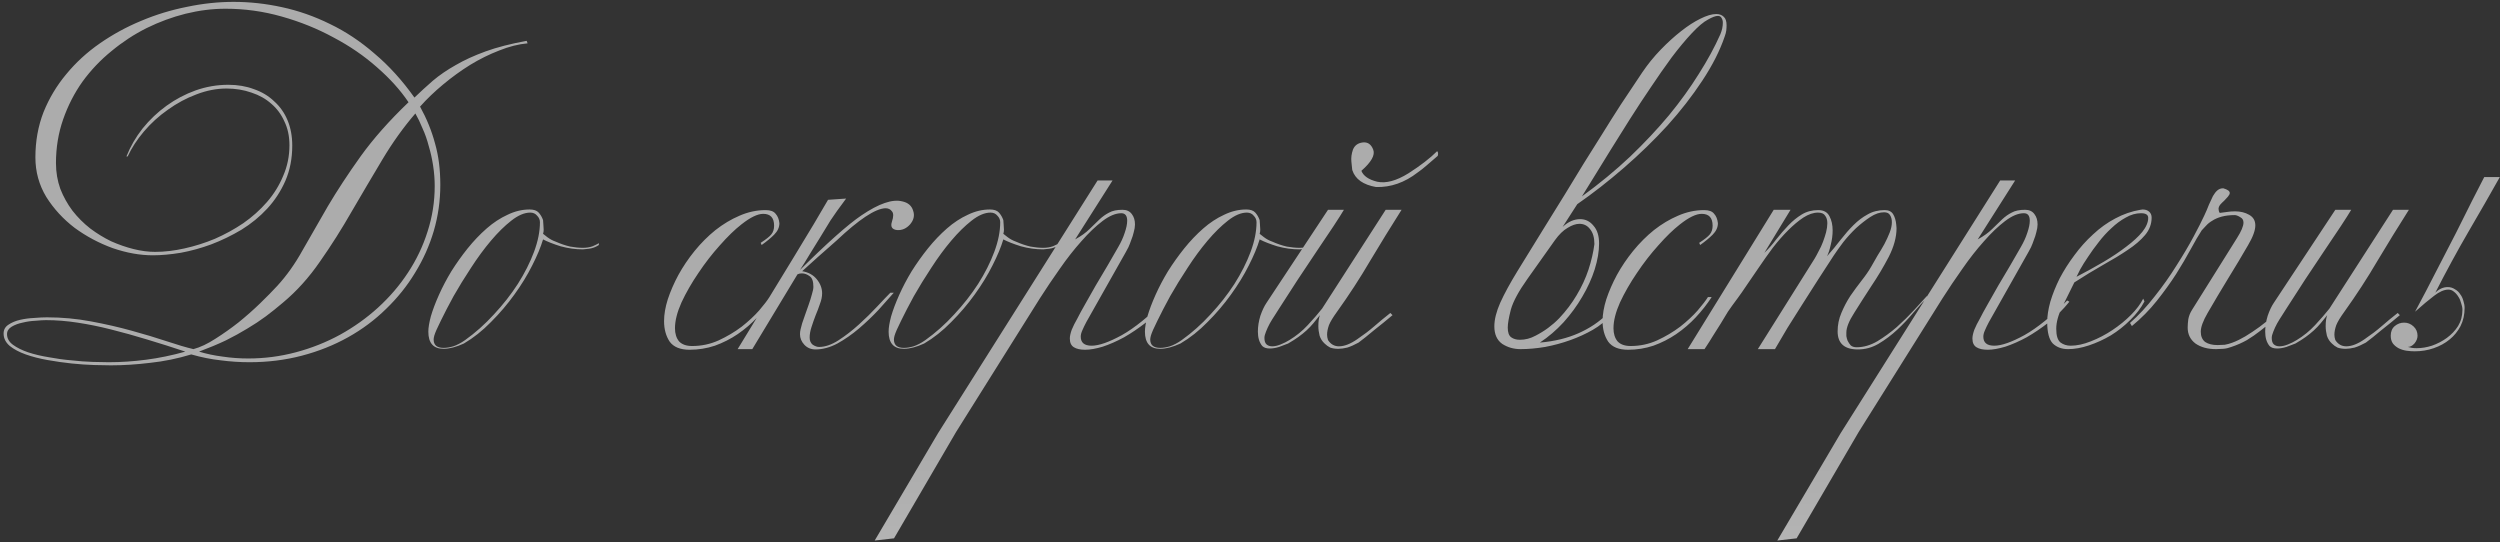 <?xml version="1.0" encoding="UTF-8"?> <svg xmlns="http://www.w3.org/2000/svg" width="401" height="87" viewBox="0 0 401 87" fill="none"><rect x="0" y="0" width="401" height="87" fill="#333333" stroke="none"/> <path d="M84.627 6.95C83.161 7.083 81.644 7.467 80.077 8.1C78.511 8.7 76.961 9.467 75.427 10.4C73.927 11.333 72.477 12.383 71.077 13.55C69.711 14.683 68.477 15.867 67.377 17.1C68.444 19.033 69.244 21 69.777 23C70.344 24.967 70.627 27.183 70.627 29.65C70.627 32.183 70.277 34.65 69.577 37.05C68.877 39.417 67.877 41.65 66.577 43.75C65.311 45.85 63.761 47.783 61.927 49.55C60.127 51.317 58.094 52.833 55.827 54.1C53.561 55.367 51.094 56.35 48.427 57.05C45.761 57.75 42.961 58.1 40.027 58.1C38.494 58.1 36.961 58 35.427 57.8C33.894 57.633 32.311 57.317 30.677 56.85C28.477 57.517 26.277 57.967 24.077 58.2C21.911 58.467 19.811 58.6 17.777 58.6C17.077 58.6 16.177 58.583 15.077 58.55C13.977 58.517 12.777 58.433 11.477 58.3C10.211 58.167 8.927 57.983 7.627 57.75C6.327 57.517 5.161 57.217 4.127 56.85C3.094 56.483 2.244 56.033 1.577 55.5C0.911 54.933 0.577 54.267 0.577 53.5C0.577 52.9 0.827 52.433 1.327 52.1C1.861 51.733 2.494 51.467 3.227 51.3C3.961 51.133 4.711 51.033 5.477 51C6.277 50.933 6.961 50.9 7.527 50.9C9.927 50.9 12.277 51.117 14.577 51.55C16.911 51.983 19.094 52.483 21.127 53.05C23.194 53.617 25.077 54.183 26.777 54.75C28.477 55.317 29.894 55.733 31.027 56C32.127 55.7 33.294 55.15 34.527 54.35C35.794 53.55 37.044 52.667 38.277 51.7C39.511 50.7 40.661 49.683 41.727 48.65C42.827 47.583 43.744 46.65 44.477 45.85C45.977 44.217 47.327 42.317 48.527 40.15C49.761 37.983 51.111 35.633 52.577 33.1C54.077 30.567 55.827 27.9 57.827 25.1C59.861 22.267 62.427 19.367 65.527 16.4C64.227 14.467 62.544 12.6 60.477 10.8C58.411 8.967 56.077 7.367 53.477 6C50.911 4.6 48.144 3.483 45.177 2.65C42.244 1.817 39.244 1.4 36.177 1.4C34.077 1.4 31.944 1.667 29.777 2.2C27.644 2.733 25.561 3.5 23.527 4.5C21.527 5.5 19.644 6.733 17.877 8.2C16.111 9.633 14.561 11.267 13.227 13.1C11.927 14.933 10.894 16.95 10.127 19.15C9.361 21.35 8.977 23.683 8.977 26.15C8.977 27.617 9.211 29 9.677 30.3C10.177 31.567 10.827 32.733 11.627 33.8C12.461 34.867 13.411 35.817 14.477 36.65C15.544 37.45 16.661 38.133 17.827 38.7C19.027 39.233 20.227 39.65 21.427 39.95C22.627 40.25 23.777 40.4 24.877 40.4C26.377 40.4 27.944 40.217 29.577 39.85C31.244 39.483 32.877 38.967 34.477 38.3C36.077 37.6 37.594 36.767 39.027 35.8C40.461 34.8 41.727 33.667 42.827 32.4C43.927 31.133 44.794 29.733 45.427 28.2C46.094 26.667 46.427 25.033 46.427 23.3C46.427 21.867 46.161 20.6 45.627 19.5C45.127 18.367 44.427 17.417 43.527 16.65C42.627 15.85 41.561 15.25 40.327 14.85C39.094 14.417 37.761 14.2 36.327 14.2C34.727 14.2 33.111 14.517 31.477 15.15C29.877 15.75 28.361 16.567 26.927 17.6C25.494 18.6 24.211 19.767 23.077 21.1C21.977 22.4 21.111 23.733 20.477 25.1H20.277C20.911 23.5 21.777 22 22.877 20.6C24.011 19.2 25.294 17.983 26.727 16.95C28.161 15.917 29.711 15.1 31.377 14.5C33.077 13.9 34.827 13.6 36.627 13.6C38.127 13.6 39.494 13.833 40.727 14.3C41.994 14.733 43.077 15.383 43.977 16.25C44.911 17.083 45.627 18.1 46.127 19.3C46.627 20.5 46.877 21.85 46.877 23.35C46.877 25.417 46.511 27.3 45.777 29C45.044 30.667 44.077 32.15 42.877 33.45C41.677 34.75 40.294 35.883 38.727 36.85C37.161 37.783 35.544 38.567 33.877 39.2C32.244 39.8 30.611 40.25 28.977 40.55C27.344 40.817 25.861 40.95 24.527 40.95C22.461 40.95 20.311 40.567 18.077 39.8C15.877 39 13.844 37.917 11.977 36.55C10.144 35.15 8.627 33.5 7.427 31.6C6.261 29.667 5.677 27.55 5.677 25.25C5.677 22.65 6.111 20.233 6.977 18C7.877 15.767 9.094 13.733 10.627 11.9C12.161 10.033 13.961 8.383 16.027 6.95C18.094 5.517 20.294 4.317 22.627 3.35C24.994 2.35 27.444 1.6 29.977 1.1C32.511 0.567 35.011 0.3 37.477 0.3C40.044 0.3 42.627 0.583 45.227 1.15C47.861 1.717 50.427 2.617 52.927 3.85C55.427 5.05 57.811 6.633 60.077 8.6C62.377 10.533 64.511 12.883 66.477 15.65C67.411 14.75 68.394 13.85 69.427 12.95C70.494 12.05 71.711 11.217 73.077 10.45C74.444 9.65 76.044 8.917 77.877 8.25C79.711 7.583 81.911 7.017 84.477 6.55L84.627 6.95ZM69.727 29.85C69.727 28.783 69.644 27.7 69.477 26.6C69.311 25.5 69.077 24.45 68.777 23.45C68.511 22.417 68.177 21.467 67.777 20.6C67.411 19.7 67.027 18.9 66.627 18.2C64.727 20.4 62.961 22.867 61.327 25.6C59.694 28.333 58.061 31.1 56.427 33.9C54.827 36.7 53.127 39.383 51.327 41.95C49.561 44.517 47.577 46.717 45.377 48.55C44.477 49.317 43.561 50.05 42.627 50.75C41.727 51.417 40.744 52.067 39.677 52.7C38.644 53.333 37.494 53.967 36.227 54.6C34.961 55.2 33.527 55.8 31.927 56.4C33.127 56.767 34.394 57.033 35.727 57.2C37.061 57.4 38.427 57.5 39.827 57.5C42.427 57.5 44.977 57.167 47.477 56.5C49.977 55.833 52.327 54.9 54.527 53.7C56.761 52.467 58.794 51.017 60.627 49.35C62.494 47.65 64.094 45.783 65.427 43.75C66.794 41.683 67.844 39.483 68.577 37.15C69.344 34.783 69.727 32.35 69.727 29.85ZM29.727 56.4C27.627 55.7 25.577 55.05 23.577 54.45C21.611 53.85 19.694 53.317 17.827 52.85C15.994 52.383 14.194 52.017 12.427 51.75C10.694 51.483 9.011 51.35 7.377 51.35C6.977 51.35 6.411 51.383 5.677 51.45C4.977 51.483 4.294 51.583 3.627 51.75C2.961 51.883 2.377 52.1 1.877 52.4C1.377 52.7 1.127 53.1 1.127 53.6C1.127 54.267 1.444 54.833 2.077 55.3C2.711 55.767 3.511 56.167 4.477 56.5C5.477 56.833 6.594 57.1 7.827 57.3C9.061 57.533 10.277 57.7 11.477 57.8C12.677 57.933 13.811 58.017 14.877 58.05C15.944 58.083 16.794 58.1 17.427 58.1C19.394 58.1 21.394 57.967 23.427 57.7C25.494 57.433 27.594 57 29.727 56.4ZM96.055 39.3C95.555 39.633 95.022 39.833 94.456 39.9C93.889 39.967 93.572 40 93.505 40C92.305 40 91.106 39.833 89.906 39.5C88.739 39.133 87.805 38.767 87.106 38.4C86.739 39.633 86.156 41.033 85.356 42.6C84.589 44.133 83.639 45.683 82.505 47.25C81.406 48.783 80.156 50.25 78.755 51.65C77.389 53.05 75.939 54.2 74.406 55.1C73.172 55.667 72.089 55.95 71.156 55.95C69.522 55.95 68.706 55.033 68.706 53.2C68.706 52.567 68.839 51.75 69.106 50.75C69.406 49.717 69.839 48.567 70.406 47.3C70.972 46.033 71.639 44.767 72.406 43.5C73.206 42.233 74.072 41.017 75.005 39.85C75.972 38.65 76.989 37.583 78.055 36.65C79.122 35.717 80.239 34.983 81.406 34.45C82.572 33.883 83.755 33.6 84.956 33.6C85.622 33.6 86.106 33.767 86.406 34.1C86.706 34.433 86.939 34.833 87.106 35.3C87.106 35.467 87.122 35.7 87.156 36C87.189 36.3 87.206 36.583 87.206 36.85C87.206 37.083 87.172 37.3 87.106 37.5C87.206 37.567 87.439 37.75 87.805 38.05C88.206 38.35 88.639 38.583 89.106 38.75C89.939 39.117 90.722 39.383 91.456 39.55C92.189 39.683 92.872 39.75 93.505 39.75C94.072 39.75 94.589 39.667 95.055 39.5C95.522 39.3 95.856 39.133 96.055 39V39.3ZM86.606 35.65C86.606 35.25 86.456 34.9 86.156 34.6C85.889 34.267 85.522 34.1 85.055 34.1C84.122 34.1 83.106 34.533 82.005 35.4C80.939 36.233 79.856 37.3 78.755 38.6C77.656 39.9 76.589 41.35 75.555 42.95C74.522 44.517 73.589 46.033 72.755 47.5C71.956 48.967 71.272 50.283 70.706 51.45C70.139 52.583 69.789 53.383 69.656 53.85C69.589 54.117 69.555 54.317 69.555 54.45C69.555 55.35 70.089 55.8 71.156 55.8C71.622 55.8 72.139 55.717 72.706 55.55C73.305 55.35 73.939 55.017 74.606 54.55C76.239 53.383 77.772 52.017 79.206 50.45C80.672 48.883 81.956 47.25 83.055 45.55C84.156 43.817 85.022 42.1 85.656 40.4C86.289 38.7 86.606 37.117 86.606 35.65ZM125.016 35.8C125.016 36.467 124.733 37.083 124.166 37.65C123.633 38.183 122.966 38.733 122.166 39.3L122.016 38.95C122.883 38.383 123.449 37.933 123.716 37.6C124.016 37.233 124.166 36.767 124.166 36.2C124.166 34.933 123.583 34.3 122.416 34.3C121.516 34.3 120.349 34.867 118.916 36C117.849 36.833 116.699 37.95 115.466 39.35C114.233 40.717 113.083 42.2 112.016 43.8C110.949 45.367 110.049 46.933 109.316 48.5C108.616 50.067 108.266 51.45 108.266 52.65C108.266 53.517 108.483 54.217 108.916 54.75C109.383 55.25 110.083 55.5 111.016 55.5C112.516 55.5 113.933 55.2 115.266 54.6C116.633 53.967 117.866 53.233 118.966 52.4C120.066 51.533 120.999 50.667 121.766 49.8C122.533 48.9 123.083 48.183 123.416 47.65H124.016C123.283 48.783 122.433 49.867 121.466 50.9C120.533 51.9 119.483 52.8 118.316 53.6C117.183 54.367 115.966 54.983 114.666 55.45C113.366 55.883 112.016 56.1 110.616 56.1C109.116 56.1 108.049 55.667 107.416 54.8C106.816 53.9 106.516 52.8 106.516 51.5C106.516 50.433 106.716 49.267 107.116 48C107.549 46.7 108.116 45.4 108.816 44.1C109.549 42.767 110.416 41.483 111.416 40.25C112.449 38.983 113.566 37.867 114.766 36.9C115.999 35.933 117.283 35.167 118.616 34.6C119.983 34 121.383 33.7 122.816 33.7C123.583 33.7 124.116 33.9 124.416 34.3C124.749 34.667 124.949 35.167 125.016 35.8ZM128.318 43.3C132.718 38.933 136.001 36.017 138.168 34.55C140.968 32.65 143.151 31.9 144.718 32.3C145.651 32.5 146.235 33 146.468 33.8C146.735 34.567 146.568 35.3 145.968 36C145.368 36.667 144.668 36.967 143.868 36.9C143.068 36.8 142.801 36.35 143.068 35.55C143.335 34.75 143.335 34.2 143.068 33.9C142.835 33.567 142.485 33.4 142.018 33.4C140.385 33.467 137.768 35.2 134.168 38.6C132.068 40.433 130.235 42.067 128.668 43.5C129.668 43.667 130.451 44.1 131.018 44.8C131.585 45.5 131.868 46.25 131.868 47.05C131.868 47.583 131.751 48.15 131.518 48.75C131.318 49.35 131.085 49.967 130.818 50.6C130.585 51.2 130.368 51.817 130.168 52.45C129.968 53.05 129.868 53.617 129.868 54.15C129.868 54.65 130.035 55.033 130.368 55.3C130.735 55.533 131.068 55.65 131.368 55.65C132.335 55.65 133.368 55.3 134.468 54.6C135.601 53.867 136.701 53.017 137.768 52.05C138.835 51.083 139.818 50.117 140.718 49.15C141.618 48.183 142.318 47.45 142.818 46.95H143.368C142.701 47.717 141.885 48.633 140.918 49.7C139.951 50.733 138.901 51.733 137.768 52.7C136.668 53.633 135.518 54.433 134.318 55.1C133.118 55.733 131.951 56.05 130.818 56.05C130.085 56.05 129.485 55.8 129.018 55.3C128.551 54.8 128.318 54.233 128.318 53.6C128.318 53.333 128.351 53.067 128.418 52.8C128.485 52.5 128.568 52.183 128.668 51.85C128.768 51.517 128.918 51.083 129.118 50.55C129.318 49.983 129.518 49.417 129.718 48.85C129.918 48.283 130.085 47.75 130.218 47.25C130.385 46.717 130.468 46.3 130.468 46C130.468 45.133 130.268 44.567 129.868 44.3C129.468 44 129.051 43.85 128.618 43.85C128.351 43.85 128.118 43.9 127.918 44L120.668 56H118.318C121.685 50.5 124.635 45.667 127.168 41.5C129.735 37.3 131.618 34.15 132.818 32.05L135.718 31.85C134.618 33.317 133.785 34.483 133.218 35.35C132.685 36.217 132.135 37.117 131.568 38.05C131.001 38.983 130.435 39.9 129.868 40.8C129.335 41.7 128.818 42.533 128.318 43.3ZM169.884 39.3C169.384 39.633 168.85 39.833 168.284 39.9C167.717 39.967 167.4 40 167.334 40C166.134 40 164.934 39.833 163.734 39.5C162.567 39.133 161.634 38.767 160.934 38.4C160.567 39.633 159.984 41.033 159.184 42.6C158.417 44.133 157.467 45.683 156.334 47.25C155.234 48.783 153.984 50.25 152.584 51.65C151.217 53.05 149.767 54.2 148.234 55.1C147 55.667 145.917 55.95 144.984 55.95C143.35 55.95 142.534 55.033 142.534 53.2C142.534 52.567 142.667 51.75 142.934 50.75C143.234 49.717 143.667 48.567 144.234 47.3C144.8 46.033 145.467 44.767 146.234 43.5C147.034 42.233 147.9 41.017 148.834 39.85C149.8 38.65 150.817 37.583 151.884 36.65C152.95 35.717 154.067 34.983 155.234 34.45C156.4 33.883 157.584 33.6 158.784 33.6C159.45 33.6 159.934 33.767 160.234 34.1C160.534 34.433 160.767 34.833 160.934 35.3C160.934 35.467 160.95 35.7 160.984 36C161.017 36.3 161.034 36.583 161.034 36.85C161.034 37.083 161 37.3 160.934 37.5C161.034 37.567 161.267 37.75 161.634 38.05C162.034 38.35 162.467 38.583 162.934 38.75C163.767 39.117 164.55 39.383 165.284 39.55C166.017 39.683 166.7 39.75 167.334 39.75C167.9 39.75 168.417 39.667 168.884 39.5C169.35 39.3 169.684 39.133 169.884 39V39.3ZM160.434 35.65C160.434 35.25 160.284 34.9 159.984 34.6C159.717 34.267 159.35 34.1 158.884 34.1C157.95 34.1 156.934 34.533 155.834 35.4C154.767 36.233 153.684 37.3 152.584 38.6C151.484 39.9 150.417 41.35 149.384 42.95C148.35 44.517 147.417 46.033 146.584 47.5C145.784 48.967 145.1 50.283 144.534 51.45C143.967 52.583 143.617 53.383 143.484 53.85C143.417 54.117 143.384 54.317 143.384 54.45C143.384 55.35 143.917 55.8 144.984 55.8C145.45 55.8 145.967 55.717 146.534 55.55C147.134 55.35 147.767 55.017 148.434 54.55C150.067 53.383 151.6 52.017 153.034 50.45C154.5 48.883 155.784 47.25 156.884 45.55C157.984 43.817 158.85 42.1 159.484 40.4C160.117 38.7 160.434 37.117 160.434 35.65ZM143.401 86.35L140.301 86.7L150.451 69.5L176.051 28.95H178.451L172.451 38.4C173.418 37.867 174.185 37.317 174.751 36.75C175.351 36.183 175.885 35.667 176.351 35.2C176.851 34.733 177.368 34.367 177.901 34.1C178.435 33.8 179.151 33.65 180.051 33.65C180.718 33.65 181.218 33.883 181.551 34.35C181.885 34.783 182.051 35.333 182.051 36C182.051 36.367 181.985 36.783 181.851 37.25C181.751 37.683 181.618 38.1 181.451 38.5C181.318 38.9 181.168 39.283 181.001 39.65C180.835 39.983 180.701 40.233 180.601 40.4L174.251 51.65C173.985 52.15 173.768 52.6 173.601 53C173.435 53.367 173.351 53.7 173.351 54C173.351 54.967 173.935 55.45 175.101 55.45C176.268 55.45 177.885 54.883 179.951 53.75C182.018 52.583 184.301 50.733 186.801 48.2L187.151 48.4C186.151 49.633 185.051 50.733 183.851 51.7C182.651 52.633 181.468 53.433 180.301 54.1C179.135 54.733 178.001 55.233 176.901 55.6C175.801 55.933 174.851 56.1 174.051 56.1C173.285 56.1 172.685 55.967 172.251 55.7C171.818 55.433 171.601 54.967 171.601 54.3C171.601 53.933 171.701 53.467 171.901 52.9C172.135 52.333 172.435 51.733 172.801 51.1C173.101 50.5 173.518 49.733 174.051 48.8C174.585 47.867 175.151 46.867 175.751 45.8C176.385 44.733 177.018 43.667 177.651 42.6C178.285 41.5 178.851 40.517 179.351 39.65C179.818 38.85 180.168 38.083 180.401 37.35C180.668 36.583 180.801 35.933 180.801 35.4C180.801 34.6 180.485 34.2 179.851 34.2C178.951 34.2 177.951 34.617 176.851 35.45C175.751 36.283 174.618 37.367 173.451 38.7C172.285 40 171.135 41.467 170.001 43.1C168.868 44.7 167.801 46.283 166.801 47.85L153.351 69.3L143.401 86.35ZM210.997 39.3C210.497 39.633 209.964 39.833 209.397 39.9C208.83 39.967 208.514 40 208.447 40C207.247 40 206.047 39.833 204.847 39.5C203.68 39.133 202.747 38.767 202.047 38.4C201.68 39.633 201.097 41.033 200.297 42.6C199.53 44.133 198.58 45.683 197.447 47.25C196.347 48.783 195.097 50.25 193.697 51.65C192.33 53.05 190.88 54.2 189.347 55.1C188.114 55.667 187.03 55.95 186.097 55.95C184.464 55.95 183.647 55.033 183.647 53.2C183.647 52.567 183.78 51.75 184.047 50.75C184.347 49.717 184.78 48.567 185.347 47.3C185.914 46.033 186.58 44.767 187.347 43.5C188.147 42.233 189.014 41.017 189.947 39.85C190.914 38.65 191.93 37.583 192.997 36.65C194.064 35.717 195.18 34.983 196.347 34.45C197.514 33.883 198.697 33.6 199.897 33.6C200.564 33.6 201.047 33.767 201.347 34.1C201.647 34.433 201.88 34.833 202.047 35.3C202.047 35.467 202.064 35.7 202.097 36C202.13 36.3 202.147 36.583 202.147 36.85C202.147 37.083 202.114 37.3 202.047 37.5C202.147 37.567 202.38 37.75 202.747 38.05C203.147 38.35 203.58 38.583 204.047 38.75C204.88 39.117 205.664 39.383 206.397 39.55C207.13 39.683 207.814 39.75 208.447 39.75C209.014 39.75 209.53 39.667 209.997 39.5C210.464 39.3 210.797 39.133 210.997 39V39.3ZM201.547 35.65C201.547 35.25 201.397 34.9 201.097 34.6C200.83 34.267 200.464 34.1 199.997 34.1C199.064 34.1 198.047 34.533 196.947 35.4C195.88 36.233 194.797 37.3 193.697 38.6C192.597 39.9 191.53 41.35 190.497 42.95C189.464 44.517 188.53 46.033 187.697 47.5C186.897 48.967 186.214 50.283 185.647 51.45C185.08 52.583 184.73 53.383 184.597 53.85C184.53 54.117 184.497 54.317 184.497 54.45C184.497 55.35 185.03 55.8 186.097 55.8C186.564 55.8 187.08 55.717 187.647 55.55C188.247 55.35 188.88 55.017 189.547 54.55C191.18 53.383 192.714 52.017 194.147 50.45C195.614 48.883 196.897 47.25 197.997 45.55C199.097 43.817 199.964 42.1 200.597 40.4C201.23 38.7 201.547 37.117 201.547 35.65ZM224.814 33.65C223.081 36.383 221.398 39.117 219.764 41.85C218.164 44.583 216.398 47.3 214.464 50C213.831 50.867 213.398 51.583 213.164 52.15C212.964 52.717 212.864 53.233 212.864 53.7C212.864 53.967 212.914 54.25 213.014 54.55C213.448 55.217 214.031 55.55 214.764 55.55C215.631 55.55 216.614 55.167 217.714 54.4C218.748 53.7 219.648 53.017 220.414 52.35C221.214 51.65 222.081 50.933 223.014 50.2L223.364 50.55C222.898 50.917 222.414 51.317 221.914 51.75C221.414 52.15 220.914 52.55 220.414 52.95C219.948 53.35 219.481 53.733 219.014 54.1C218.581 54.433 218.214 54.717 217.914 54.95C217.248 55.317 216.648 55.583 216.114 55.75C215.581 55.883 215.098 55.95 214.664 55.95C214.164 55.95 213.731 55.883 213.364 55.75C213.031 55.583 212.731 55.367 212.464 55.1C212.098 54.767 211.831 54.35 211.664 53.85C211.531 53.317 211.464 52.8 211.464 52.3C211.464 51.567 211.548 50.983 211.714 50.55C211.348 51.017 210.998 51.45 210.664 51.85C210.331 52.25 209.964 52.633 209.564 53C209.198 53.333 208.764 53.683 208.264 54.05C207.798 54.383 207.248 54.733 206.614 55.1C206.181 55.267 205.698 55.45 205.164 55.65C204.631 55.817 204.131 55.9 203.664 55.9C203.131 55.9 202.731 55.767 202.464 55.5C201.998 54.933 201.764 54.167 201.764 53.2C201.764 52.367 201.898 51.517 202.164 50.65C202.464 49.783 202.798 49.083 203.164 48.55L213.014 33.65H215.564C215.231 34.217 214.681 35.083 213.914 36.25C213.148 37.417 212.264 38.733 211.264 40.2C210.298 41.667 209.264 43.217 208.164 44.85C207.098 46.483 206.098 48.033 205.164 49.5C204.964 49.8 204.731 50.167 204.464 50.6C204.198 51 203.931 51.433 203.664 51.9C203.431 52.333 203.231 52.767 203.064 53.2C202.898 53.6 202.814 53.933 202.814 54.2C202.814 54.7 202.931 55.05 203.164 55.25C203.398 55.45 203.698 55.55 204.064 55.55C204.464 55.55 204.914 55.45 205.414 55.25C205.914 55.05 206.381 54.817 206.814 54.55C207.914 53.883 208.898 53.083 209.764 52.15C210.664 51.183 211.431 50.3 212.064 49.5L222.264 33.65H224.814ZM216.914 27.3C216.914 27.4 216.864 26.95 216.764 25.95C216.698 25.317 216.781 24.667 217.014 24C217.281 23.333 217.798 22.95 218.564 22.85C219.364 22.75 219.931 23.133 220.264 24C220.598 24.867 219.964 26 218.364 27.4C218.698 28.233 219.548 28.817 220.914 29.15C222.314 29.45 223.981 29 225.914 27.8C227.848 26.567 229.381 25.383 230.514 24.25C230.681 24.383 230.714 24.633 230.614 25C229.948 25.567 229.348 26.083 228.814 26.55C228.314 26.983 227.848 27.35 227.414 27.65C225.314 29.283 223.081 30.067 220.714 30C218.648 29.633 217.381 28.733 216.914 27.3ZM276.943 4.05C276.943 4.317 276.927 4.6 276.893 4.9C276.86 5.167 276.777 5.483 276.643 5.85C275.877 8.117 274.677 10.483 273.043 12.95C271.443 15.383 269.577 17.783 267.443 20.15C265.31 22.483 262.993 24.733 260.493 26.9C257.993 29.067 255.493 31.017 252.993 32.75L250.643 36.4C251.11 35.967 251.577 35.65 252.043 35.45C252.51 35.25 252.977 35.15 253.443 35.15C254.31 35.15 255.027 35.5 255.593 36.2C256.193 36.867 256.493 37.817 256.493 39.05C256.493 40.317 256.26 41.7 255.793 43.2C255.327 44.667 254.66 46.133 253.793 47.6C252.96 49.033 251.96 50.4 250.793 51.7C249.627 52.967 248.36 54.05 246.993 54.95C249.327 54.75 251.393 54.25 253.193 53.45C254.993 52.65 256.51 51.633 257.743 50.4L258.093 50.75C257.46 51.55 256.593 52.267 255.493 52.9C254.393 53.533 253.193 54.083 251.893 54.55C250.593 55.017 249.243 55.383 247.843 55.65C246.443 55.883 245.127 56 243.893 56C242.793 56 241.81 55.717 240.943 55.15C240.11 54.55 239.693 53.617 239.693 52.35C239.693 51.25 240.01 49.983 240.643 48.55C241.31 47.083 242.227 45.4 243.393 43.5C244.893 41.067 246.26 38.85 247.493 36.85C248.76 34.817 249.927 32.933 250.993 31.2C252.06 29.433 253.077 27.767 254.043 26.2C255.043 24.6 256.027 23.033 256.993 21.5C257.96 19.933 258.96 18.35 259.993 16.75C261.06 15.15 262.193 13.45 263.393 11.65C264.293 10.317 265.293 9.083 266.393 7.95C267.493 6.817 268.577 5.833 269.643 5C270.743 4.133 271.777 3.467 272.743 3C273.743 2.5 274.593 2.25 275.293 2.25C275.793 2.25 276.193 2.4 276.493 2.7C276.793 2.967 276.943 3.417 276.943 4.05ZM276.343 3.65C276.343 3.35 276.277 3.1 276.143 2.9C276.043 2.667 275.843 2.55 275.543 2.55C275.177 2.55 274.643 2.75 273.943 3.15C273.243 3.517 272.393 4.233 271.393 5.3C270.36 6.4 269.277 7.7 268.143 9.2C267.043 10.7 265.927 12.3 264.793 14C263.66 15.667 262.543 17.367 261.443 19.1C260.343 20.833 259.31 22.483 258.343 24.05C257.377 25.617 256.493 27.05 255.693 28.35C254.893 29.65 254.243 30.7 253.743 31.5C256.543 29.467 259.11 27.35 261.443 25.15C263.777 22.917 265.86 20.7 267.693 18.5C269.527 16.267 271.127 14.05 272.493 11.85C273.893 9.65 275.043 7.533 275.943 5.5C276.21 4.867 276.343 4.25 276.343 3.65ZM255.743 39.15C255.743 38.117 255.51 37.317 255.043 36.75C254.61 36.183 254.043 35.9 253.343 35.9C252.777 35.9 252.143 36.117 251.443 36.55C250.743 36.95 250.06 37.617 249.393 38.55L244.993 44.75C243.593 46.717 242.71 48.35 242.343 49.65C242.01 50.95 241.843 51.917 241.843 52.55C241.843 53.317 242.027 53.833 242.393 54.1C242.76 54.367 243.227 54.5 243.793 54.5C244.66 54.5 245.493 54.283 246.293 53.85C247.727 53.117 248.993 52.183 250.093 51.05C251.193 49.883 252.127 48.65 252.893 47.35C253.693 46.017 254.327 44.65 254.793 43.25C255.26 41.817 255.577 40.45 255.743 39.15ZM275.553 35.8C275.553 36.467 275.27 37.083 274.703 37.65C274.17 38.183 273.503 38.733 272.703 39.3L272.553 38.95C273.42 38.383 273.986 37.933 274.253 37.6C274.553 37.233 274.703 36.767 274.703 36.2C274.703 34.933 274.12 34.3 272.953 34.3C272.053 34.3 270.886 34.867 269.453 36C268.386 36.833 267.236 37.95 266.003 39.35C264.77 40.717 263.62 42.2 262.553 43.8C261.486 45.367 260.586 46.933 259.853 48.5C259.153 50.067 258.803 51.45 258.803 52.65C258.803 53.517 259.02 54.217 259.453 54.75C259.92 55.25 260.62 55.5 261.553 55.5C263.053 55.5 264.47 55.2 265.803 54.6C267.17 53.967 268.403 53.233 269.503 52.4C270.603 51.533 271.536 50.667 272.303 49.8C273.07 48.9 273.62 48.183 273.953 47.65H274.553C273.82 48.783 272.97 49.867 272.003 50.9C271.07 51.9 270.02 52.8 268.853 53.6C267.72 54.367 266.503 54.983 265.203 55.45C263.903 55.883 262.553 56.1 261.153 56.1C259.653 56.1 258.586 55.667 257.953 54.8C257.353 53.9 257.053 52.8 257.053 51.5C257.053 50.433 257.253 49.267 257.653 48C258.086 46.7 258.653 45.4 259.353 44.1C260.086 42.767 260.953 41.483 261.953 40.25C262.986 38.983 264.103 37.867 265.303 36.9C266.536 35.933 267.82 35.167 269.153 34.6C270.52 34 271.92 33.7 273.353 33.7C274.12 33.7 274.653 33.9 274.953 34.3C275.286 34.667 275.486 35.167 275.553 35.8ZM309.205 47.65C308.505 48.35 307.738 49.183 306.905 50.15C306.105 51.117 305.238 52.033 304.305 52.9C303.372 53.767 302.372 54.517 301.305 55.15C300.272 55.75 299.172 56.05 298.005 56.05C295.838 56.05 294.755 55.083 294.755 53.15C294.755 52.117 294.955 51.133 295.355 50.2C295.755 49.233 296.238 48.317 296.805 47.45C297.405 46.583 298.005 45.767 298.605 45C299.238 44.2 299.755 43.45 300.155 42.75C300.455 42.217 300.788 41.633 301.155 41C301.555 40.367 301.922 39.75 302.255 39.15C302.588 38.517 302.872 37.9 303.105 37.3C303.338 36.7 303.455 36.15 303.455 35.65C303.455 35.183 303.355 34.8 303.155 34.5C302.988 34.2 302.672 34.05 302.205 34.05C301.505 34.05 300.772 34.3 300.005 34.8C299.238 35.3 298.472 35.9 297.705 36.6C296.972 37.3 296.288 38.05 295.655 38.85C295.055 39.65 294.555 40.35 294.155 40.95C293.355 42.183 292.522 43.467 291.655 44.8C290.788 46.133 289.938 47.467 289.105 48.8C288.272 50.1 287.472 51.367 286.705 52.6C285.972 53.833 285.305 54.967 284.705 56H281.955L291.055 41.5C291.255 41.167 291.472 40.767 291.705 40.3C291.972 39.833 292.205 39.333 292.405 38.8C292.605 38.267 292.772 37.75 292.905 37.25C293.038 36.717 293.105 36.233 293.105 35.8C293.105 35.3 292.988 34.9 292.755 34.6C292.555 34.267 292.172 34.1 291.605 34.1C290.872 34.1 290.088 34.367 289.255 34.9C288.455 35.433 287.638 36.117 286.805 36.95C285.972 37.783 285.155 38.717 284.355 39.75C283.588 40.783 282.855 41.817 282.155 42.85C281.455 43.85 280.805 44.8 280.205 45.7C279.605 46.6 279.105 47.317 278.705 47.85C278.105 48.65 277.588 49.367 277.155 50C276.755 50.633 276.372 51.267 276.005 51.9C275.638 52.5 275.238 53.133 274.805 53.8C274.405 54.467 273.938 55.2 273.405 56H270.705L284.505 33.65H287.205L283.005 40.55C283.672 39.917 284.305 39.2 284.905 38.4C285.538 37.6 286.188 36.85 286.855 36.15C287.522 35.45 288.238 34.867 289.005 34.4C289.772 33.933 290.655 33.7 291.655 33.7C292.522 33.7 293.122 34.033 293.455 34.7C293.788 35.333 293.955 36.083 293.955 36.95C293.955 37.717 293.855 38.483 293.655 39.25C293.488 40.017 293.288 40.633 293.055 41.1C293.822 40.233 294.538 39.367 295.205 38.5C295.905 37.6 296.605 36.8 297.305 36.1C298.005 35.4 298.755 34.833 299.555 34.4C300.355 33.933 301.272 33.7 302.305 33.7C302.938 33.7 303.388 33.917 303.655 34.35C303.922 34.783 304.088 35.333 304.155 36L304.205 36.6C304.205 38.033 303.788 39.567 302.955 41.2C302.122 42.8 301.188 44.367 300.155 45.9C299.155 47.433 298.238 48.867 297.405 50.2C296.572 51.5 296.155 52.55 296.155 53.35C296.155 53.45 296.155 53.633 296.155 53.9C296.188 54.133 296.255 54.383 296.355 54.65C296.488 54.917 296.655 55.167 296.855 55.4C297.088 55.6 297.405 55.7 297.805 55.7C298.905 55.7 300.005 55.383 301.105 54.75C302.205 54.083 303.255 53.317 304.255 52.45C305.255 51.55 306.172 50.65 307.005 49.75C307.838 48.817 308.522 48.067 309.055 47.5L309.205 47.65ZM288.177 86.35L285.077 86.7L295.227 69.5L320.827 28.95H323.227L317.227 38.4C318.193 37.867 318.96 37.317 319.527 36.75C320.127 36.183 320.66 35.667 321.127 35.2C321.627 34.733 322.143 34.367 322.677 34.1C323.21 33.8 323.927 33.65 324.827 33.65C325.493 33.65 325.993 33.883 326.327 34.35C326.66 34.783 326.827 35.333 326.827 36C326.827 36.367 326.76 36.783 326.627 37.25C326.527 37.683 326.393 38.1 326.227 38.5C326.093 38.9 325.943 39.283 325.777 39.65C325.61 39.983 325.477 40.233 325.377 40.4L319.027 51.65C318.76 52.15 318.543 52.6 318.377 53C318.21 53.367 318.127 53.7 318.127 54C318.127 54.967 318.71 55.45 319.877 55.45C321.043 55.45 322.66 54.883 324.727 53.75C326.793 52.583 329.077 50.733 331.577 48.2L331.927 48.4C330.927 49.633 329.827 50.733 328.627 51.7C327.427 52.633 326.243 53.433 325.077 54.1C323.91 54.733 322.777 55.233 321.677 55.6C320.577 55.933 319.627 56.1 318.827 56.1C318.06 56.1 317.46 55.967 317.027 55.7C316.593 55.433 316.377 54.967 316.377 54.3C316.377 53.933 316.477 53.467 316.677 52.9C316.91 52.333 317.21 51.733 317.577 51.1C317.877 50.5 318.293 49.733 318.827 48.8C319.36 47.867 319.927 46.867 320.527 45.8C321.16 44.733 321.793 43.667 322.427 42.6C323.06 41.5 323.627 40.517 324.127 39.65C324.593 38.85 324.943 38.083 325.177 37.35C325.443 36.583 325.577 35.933 325.577 35.4C325.577 34.6 325.26 34.2 324.627 34.2C323.727 34.2 322.727 34.617 321.627 35.45C320.527 36.283 319.393 37.367 318.227 38.7C317.06 40 315.91 41.467 314.777 43.1C313.643 44.7 312.577 46.283 311.577 47.85L298.127 69.3L288.177 86.35ZM345.122 34.9C345.122 35.933 344.772 36.867 344.072 37.7C343.372 38.533 342.439 39.333 341.272 40.1C340.139 40.867 338.822 41.667 337.322 42.5C335.856 43.333 334.322 44.267 332.722 45.3C332.056 46.667 331.406 47.983 330.772 49.25C330.139 50.517 329.822 51.683 329.822 52.75C329.822 53.85 330.056 54.583 330.522 54.95C330.989 55.283 331.522 55.45 332.122 55.45C333.122 55.45 334.206 55.217 335.372 54.75C336.572 54.283 337.722 53.683 338.822 52.95C339.922 52.217 340.906 51.417 341.772 50.55C342.672 49.65 343.339 48.767 343.772 47.9L343.972 48.35C343.406 49.417 342.639 50.417 341.672 51.35C340.739 52.283 339.706 53.1 338.572 53.8C337.439 54.467 336.272 55 335.072 55.4C333.872 55.8 332.756 56 331.722 56C330.722 56 329.906 55.7 329.272 55.1C328.672 54.467 328.372 53.317 328.372 51.65C328.372 50.683 328.539 49.6 328.872 48.4C329.239 47.167 329.739 45.917 330.372 44.65C331.039 43.383 331.822 42.15 332.722 40.95C333.622 39.717 334.622 38.6 335.722 37.6C336.822 36.567 338.006 35.717 339.272 35.05C340.572 34.35 341.922 33.883 343.322 33.65L343.672 33.6C344.106 33.6 344.456 33.717 344.722 33.95C344.989 34.183 345.122 34.5 345.122 34.9ZM344.572 34.95C344.572 34.45 344.189 34.2 343.422 34.2C342.589 34.2 341.772 34.433 340.972 34.9C340.172 35.333 339.406 35.9 338.672 36.6C337.939 37.267 337.256 38.017 336.622 38.85C335.989 39.65 335.422 40.433 334.922 41.2C334.422 41.933 334.006 42.6 333.672 43.2C333.372 43.8 333.172 44.2 333.072 44.4C334.606 43.6 336.056 42.8 337.422 42C338.822 41.167 340.039 40.35 341.072 39.55C342.139 38.75 342.989 37.967 343.622 37.2C344.256 36.4 344.572 35.65 344.572 34.95ZM365.904 50.2C365.404 50.6 364.87 51.067 364.304 51.6C363.77 52.1 363.17 52.6 362.504 53.1C361.87 53.6 361.17 54.083 360.404 54.55C359.637 54.983 358.804 55.35 357.904 55.65C357.47 55.817 357.037 55.917 356.604 55.95C356.204 55.983 355.82 56 355.454 56C354.12 56 353.02 55.7 352.154 55.1C351.32 54.467 350.904 53.617 350.904 52.55C350.904 52.15 350.937 51.7 351.004 51.2C351.104 50.667 351.304 50.167 351.604 49.7L358.804 38.2C359.504 37.1 359.854 36.267 359.854 35.7C359.854 35.3 359.687 35.017 359.354 34.85C359.054 34.65 358.77 34.533 358.504 34.5C357.67 34.5 356.954 34.583 356.354 34.75C355.754 34.917 355.254 35.133 354.854 35.4C354.454 35.633 354.12 35.9 353.854 36.2C353.587 36.467 353.354 36.717 353.154 36.95C352.654 37.717 352.07 38.717 351.404 39.95C350.737 41.183 349.954 42.517 349.054 43.95C348.154 45.35 347.12 46.783 345.954 48.25C344.787 49.717 343.454 51.067 341.954 52.3L341.654 51.8C343.02 50.6 344.337 49.183 345.604 47.55C346.904 45.917 348.07 44.267 349.104 42.6C350.17 40.933 351.087 39.383 351.854 37.95C352.62 36.517 353.187 35.4 353.554 34.6C353.854 33.967 354.104 33.383 354.304 32.85C354.537 32.317 354.754 31.85 354.954 31.45C355.187 31.05 355.42 30.75 355.654 30.55C355.92 30.317 356.237 30.2 356.604 30.2C357.304 30.4 357.654 30.65 357.654 30.95C357.654 31.117 357.554 31.317 357.354 31.55C357.187 31.75 356.987 31.967 356.754 32.2C356.52 32.4 356.304 32.617 356.104 32.85C355.937 33.083 355.854 33.3 355.854 33.5C355.854 33.6 355.87 33.717 355.904 33.85C355.937 33.983 355.987 34.083 356.054 34.15C356.454 34.083 356.837 34.033 357.204 34C357.604 33.933 358.037 33.9 358.504 33.9C359.37 33.9 360.12 34.083 360.754 34.45C361.42 34.817 361.754 35.383 361.754 36.15C361.754 36.95 361.37 38 360.604 39.3C359.604 41.033 358.537 42.817 357.404 44.65C356.304 46.45 355.204 48.3 354.104 50.2C353.37 51.467 353.004 52.467 353.004 53.2C353.004 53.933 353.237 54.483 353.704 54.85C354.204 55.183 354.87 55.35 355.704 55.35C356.07 55.35 356.454 55.333 356.854 55.3C357.254 55.233 357.67 55.117 358.104 54.95C358.737 54.717 359.42 54.383 360.154 53.95C360.92 53.483 361.67 52.983 362.404 52.45C363.17 51.883 363.87 51.317 364.504 50.75C365.17 50.183 365.704 49.7 366.104 49.3L365.904 50.2ZM386.387 33.65C384.653 36.383 382.97 39.117 381.337 41.85C379.737 44.583 377.97 47.3 376.037 50C375.403 50.867 374.97 51.583 374.737 52.15C374.537 52.717 374.437 53.233 374.437 53.7C374.437 53.967 374.487 54.25 374.587 54.55C375.02 55.217 375.603 55.55 376.337 55.55C377.203 55.55 378.187 55.167 379.287 54.4C380.32 53.7 381.22 53.017 381.987 52.35C382.787 51.65 383.653 50.933 384.587 50.2L384.937 50.55C384.47 50.917 383.987 51.317 383.487 51.75C382.987 52.15 382.487 52.55 381.987 52.95C381.52 53.35 381.053 53.733 380.587 54.1C380.153 54.433 379.787 54.717 379.487 54.95C378.82 55.317 378.22 55.583 377.687 55.75C377.153 55.883 376.67 55.95 376.237 55.95C375.737 55.95 375.303 55.883 374.937 55.75C374.603 55.583 374.303 55.367 374.037 55.1C373.67 54.767 373.403 54.35 373.237 53.85C373.103 53.317 373.037 52.8 373.037 52.3C373.037 51.567 373.12 50.983 373.287 50.55C372.92 51.017 372.57 51.45 372.237 51.85C371.903 52.25 371.537 52.633 371.137 53C370.77 53.333 370.337 53.683 369.837 54.05C369.37 54.383 368.82 54.733 368.187 55.1C367.753 55.267 367.27 55.45 366.737 55.65C366.203 55.817 365.703 55.9 365.237 55.9C364.703 55.9 364.303 55.767 364.037 55.5C363.57 54.933 363.337 54.167 363.337 53.2C363.337 52.367 363.47 51.517 363.737 50.65C364.037 49.783 364.37 49.083 364.737 48.55L374.587 33.65H377.137C376.803 34.217 376.253 35.083 375.487 36.25C374.72 37.417 373.837 38.733 372.837 40.2C371.87 41.667 370.837 43.217 369.737 44.85C368.67 46.483 367.67 48.033 366.737 49.5C366.537 49.8 366.303 50.167 366.037 50.6C365.77 51 365.503 51.433 365.237 51.9C365.003 52.333 364.803 52.767 364.637 53.2C364.47 53.6 364.387 53.933 364.387 54.2C364.387 54.7 364.503 55.05 364.737 55.25C364.97 55.45 365.27 55.55 365.637 55.55C366.037 55.55 366.487 55.45 366.987 55.25C367.487 55.05 367.953 54.817 368.387 54.55C369.487 53.883 370.47 53.083 371.337 52.15C372.237 51.183 373.003 50.3 373.637 49.5L383.837 33.65H386.387ZM400.973 28.4C399.439 31.133 397.756 34.067 395.923 37.2C394.123 40.3 392.356 43.55 390.623 46.95C391.223 46.35 391.889 46.05 392.623 46.05C393.056 46.05 393.439 46.167 393.773 46.4C394.139 46.6 394.423 46.867 394.623 47.2C394.856 47.5 395.023 47.85 395.123 48.25C395.256 48.65 395.323 49.033 395.323 49.4C395.323 50.467 395.106 51.433 394.673 52.3C394.239 53.133 393.656 53.85 392.923 54.45C392.189 55.05 391.339 55.517 390.373 55.85C389.406 56.183 388.389 56.35 387.323 56.35C386.889 56.35 386.439 56.317 385.973 56.25C385.539 56.183 385.123 56.05 384.723 55.85C384.356 55.65 384.056 55.4 383.823 55.1C383.589 54.767 383.473 54.35 383.473 53.85C383.473 53.183 383.689 52.667 384.123 52.3C384.556 51.933 385.056 51.75 385.623 51.75C386.189 51.75 386.689 51.95 387.123 52.35C387.556 52.75 387.773 53.25 387.773 53.85C387.773 54.283 387.606 54.7 387.273 55.1C386.939 55.467 386.589 55.65 386.223 55.65C386.456 55.717 386.673 55.767 386.873 55.8C387.106 55.833 387.356 55.85 387.623 55.85C388.423 55.85 389.239 55.717 390.073 55.45C390.939 55.15 391.739 54.733 392.473 54.2C393.206 53.667 393.806 53.033 394.273 52.3C394.739 51.533 394.973 50.667 394.973 49.7C394.973 49.367 394.906 49.017 394.773 48.65C394.673 48.25 394.523 47.9 394.323 47.6C394.123 47.267 393.889 47 393.623 46.8C393.356 46.567 393.056 46.45 392.723 46.45C392.056 46.45 391.289 46.783 390.423 47.45C389.589 48.083 388.573 48.933 387.373 50C388.539 47.833 389.673 45.667 390.773 43.5C391.906 41.333 392.956 39.3 393.923 37.4C394.889 35.467 395.756 33.733 396.523 32.2C397.323 30.633 397.973 29.367 398.473 28.4H400.973Z" fill="url(#paint0_linear_2616_6224)"></path> <defs> <linearGradient id="paint0_linear_2616_6224" x1="198" y1="73" x2="198" y2="188.435" gradientUnits="userSpaceOnUse"> <stop stop-color="#ACACAC"></stop> <stop offset="1" stop-color="#EEEEEE"></stop> </linearGradient> </defs> </svg> 